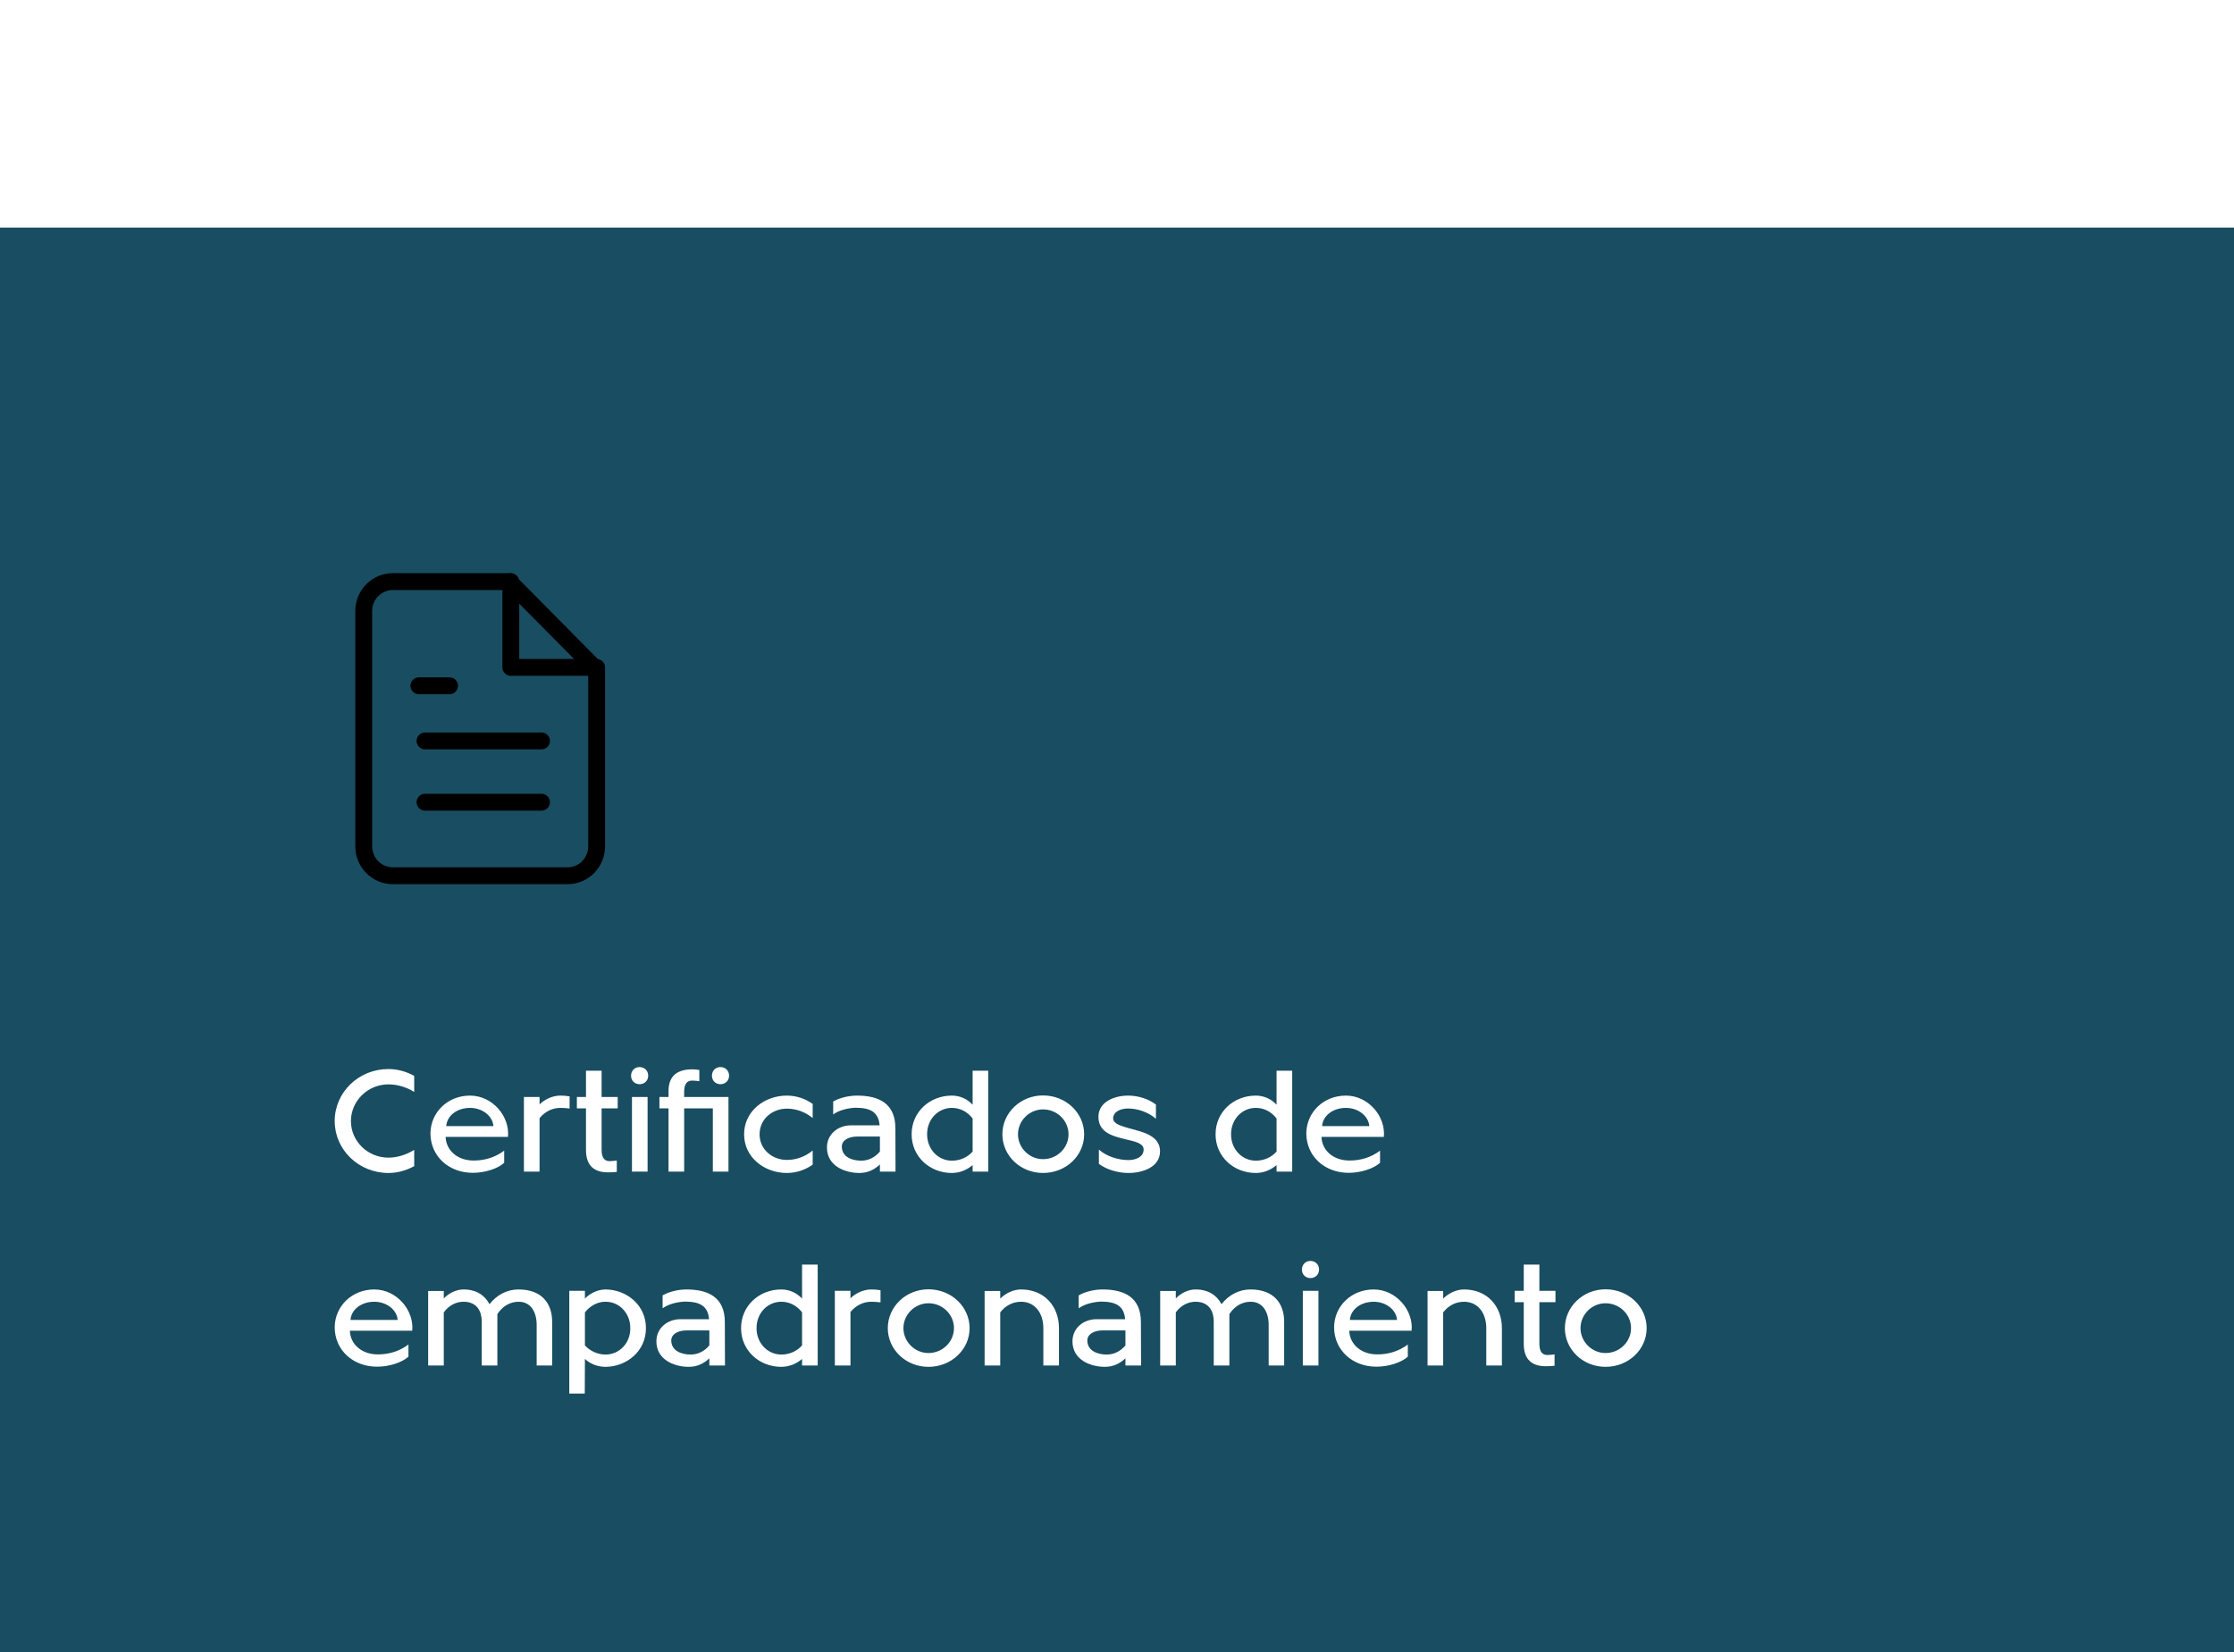 <?xml version="1.0" encoding="UTF-8"?>
<svg width="265px" height="196px" viewBox="0 0 265 196" version="1.1" xmlns="http://www.w3.org/2000/svg" xmlns:xlink="http://www.w3.org/1999/xlink">
    <title>certificado empadronamiento</title>
    <defs>
        <filter color-interpolation-filters="auto" id="filter-1">
            <feColorMatrix in="SourceGraphic" type="matrix" values="0 0 0 0 1 0 0 0 0 1 0 0 0 0 1 0 0 0 1 0"></feColorMatrix>
        </filter>
    </defs>
    <g id="Home" stroke="none" stroke-width="1" fill="none" fill-rule="evenodd">
        <g id="certificado-empadronamiento">
            <rect id="Rectangle-Copy-9" x="0" y="0" width="265" height="196"></rect>
            <rect id="Rectangle-Copy-7" fill="#194D61" x="0" y="27" width="265" height="169"></rect>
            <g id="Group" transform="translate(39, 61)" stroke-linecap="round" stroke-linejoin="round">
                <g id="file-text" filter="url(#filter-1)">
                    <g transform="translate(4, 8)">
                        <path d="M17.414,0 L3.599,0 C1.692,0 0.145,1.563 0.145,3.49 L0.145,31.41 C0.145,33.337 1.692,34.9 3.599,34.9 L24.321,34.9 C26.228,34.9 27.775,33.337 27.775,31.41 L27.775,10.47 L17.414,0 Z" id="Path" stroke="#000000" stroke-width="2"></path>
                        <polyline id="Path" stroke="#000000" stroke-width="2" points="17.595 0 17.595 10.179 27.775 10.179"></polyline>
                        <line x1="21.231" y1="18.904" x2="7.416" y2="18.904" id="Path" stroke="#000000" stroke-width="2"></line>
                        <line x1="21.231" y1="26.175" x2="7.416" y2="26.175" id="Path" stroke="#000000" stroke-width="2"></line>
                        <polyline id="Path" stroke="#000000" stroke-width="2" points="10.325 12.36 8.507 12.36 6.689 12.36"></polyline>
                    </g>
                </g>
            </g>
            <path d="M46.074,139.162 C47.136,139.162 48.18,138.874 49.134,138.352 L49.134,136.426 C48.162,137.02 47.082,137.344 46.074,137.344 C43.626,137.344 41.628,135.4 41.628,133.006 C41.628,130.612 43.626,128.65 46.074,128.65 C47.118,128.65 48.18,128.956 49.134,129.55 L49.134,127.642 C48.18,127.12 47.136,126.832 46.074,126.832 C42.546,126.832 39.702,129.586 39.702,133.006 C39.702,136.408 42.546,139.162 46.074,139.162 Z M56.082,139.144 C57.558,139.144 59.052,138.64 59.808,137.956 L59.808,136.516 C58.764,137.29 57.558,137.686 56.19,137.686 C54.228,137.686 52.914,136.462 52.86,134.878 L60.258,134.878 C60.492,132.448 58.422,129.982 55.758,129.982 C53.112,129.982 51.096,131.944 51.06,134.446 C51.06,137.164 53.22,139.144 56.082,139.144 Z M58.53,133.6 L52.932,133.6 C53.022,132.358 54.228,131.44 55.758,131.44 C57.216,131.44 58.44,132.394 58.53,133.6 Z M64.002,139 L64.002,132.664 C64.632,131.872 65.55,131.44 66.45,131.44 C66.774,131.44 67.152,131.458 67.566,131.512 L67.566,130.072 C67.152,130 66.792,129.982 66.468,129.982 C65.604,129.982 64.668,130.378 64.002,131.026 L64.002,130.144 L62.148,130.144 L62.148,139 L64.002,139 Z M72.138,139.09 C72.48,139.09 72.804,139.072 73.164,139.036 L73.164,137.686 C72.876,137.722 72.57,137.758 72.318,137.758 C71.76,137.758 71.364,137.434 71.364,136.426 L71.364,131.494 L73.272,131.494 L73.272,130.144 L71.364,130.144 L71.364,127.03 L69.51,127.03 L69.51,130.144 L68.43,130.144 L68.43,131.494 L69.51,131.494 L69.51,136.426 C69.51,138.388 70.572,139.09 72.138,139.09 Z M75.864,128.632 C76.458,128.632 76.89,128.2 76.89,127.624 C76.89,127.03 76.458,126.598 75.864,126.598 C75.288,126.598 74.856,127.03 74.856,127.624 C74.856,128.2 75.288,128.632 75.864,128.632 Z M76.818,139 L76.818,130.144 L74.964,130.144 L74.964,139 L76.818,139 Z M85.458,128.632 C86.052,128.632 86.484,128.2 86.484,127.624 C86.484,127.03 86.052,126.598 85.458,126.598 C84.882,126.598 84.45,127.03 84.45,127.624 C84.45,128.2 84.882,128.632 85.458,128.632 Z M81.156,139 L81.156,131.494 L84.558,131.494 L84.558,139 L86.412,139 L86.412,130.144 L81.156,130.144 L81.156,129.532 C81.156,128.524 81.552,128.2 82.11,128.2 C82.362,128.2 82.668,128.236 82.956,128.272 L82.956,126.94 C82.632,126.886 82.344,126.868 82.11,126.868 C80.454,126.868 79.302,127.552 79.302,129.442 L79.302,130.144 L78.222,130.144 L78.222,131.494 L79.302,131.494 L79.302,139 L81.156,139 Z M93.342,139.162 C94.458,139.162 95.52,138.802 96.402,138.172 L96.402,136.498 C95.502,137.236 94.44,137.614 93.342,137.614 C91.614,137.614 90.102,136.372 90.102,134.572 C90.102,132.772 91.614,131.53 93.342,131.53 C94.44,131.53 95.502,131.908 96.402,132.646 L96.402,130.972 C95.52,130.342 94.458,129.982 93.342,129.982 C90.642,129.982 88.266,131.854 88.266,134.572 C88.266,137.29 90.642,139.162 93.342,139.162 Z M101.946,139.162 C102.9,139.162 103.71,138.784 104.376,138.154 L104.376,139 L106.23,139 C106.23,137.29 106.212,135.562 106.212,133.852 C106.212,130.936 104.286,129.982 101.658,129.982 C100.794,129.982 99.678,130.198 98.832,130.684 L98.832,132.214 C99.588,131.674 100.65,131.458 101.478,131.422 C103.278,131.422 104.214,131.962 104.34,133.51 L100.956,133.51 C99.408,133.51 98.094,134.554 98.094,136.138 C98.094,138.316 100.2,139.162 101.946,139.162 Z M102.144,137.704 C101.118,137.704 99.858,137.29 99.858,136.03 C99.858,135.292 100.65,134.842 101.658,134.842 L104.376,134.842 L104.376,136.624 C103.782,137.326 103.008,137.704 102.144,137.704 Z M112.908,139.162 C113.808,139.162 114.69,138.82 115.374,138.226 L115.374,139 L117.228,139 L117.228,127.03 L115.374,127.03 L115.374,131.062 C114.69,130.342 113.826,129.982 112.908,129.982 C110.298,129.982 108.138,131.908 108.138,134.572 C108.138,137.236 110.298,139.162 112.908,139.162 Z M112.908,137.704 C111.324,137.704 109.974,136.39 109.974,134.572 C109.974,132.754 111.306,131.44 112.908,131.44 C113.844,131.44 114.726,131.854 115.374,132.7 L115.374,136.624 C114.726,137.344 113.844,137.704 112.908,137.704 Z M123.726,139.162 C126.444,139.162 128.604,137.11 128.604,134.572 C128.604,132.034 126.444,129.964 123.726,129.964 C121.044,129.964 118.902,132.034 118.902,134.572 C118.902,137.11 121.044,139.162 123.726,139.162 Z M123.726,137.524 C122.106,137.524 120.756,136.192 120.756,134.572 C120.756,132.952 122.106,131.62 123.726,131.62 C125.4,131.62 126.75,132.952 126.75,134.572 C126.75,136.192 125.4,137.524 123.726,137.524 Z M133.86,139.162 C135.534,139.162 137.604,138.478 137.604,136.588 C137.604,134.464 134.958,134.212 133.302,133.672 C132.6,133.456 132.042,133.15 132.042,132.718 C132.042,131.836 133.014,131.512 133.806,131.512 C134.922,131.512 136.236,131.944 137.118,132.736 L137.118,131.044 C136.2,130.342 134.958,129.982 133.824,129.982 C132.186,129.982 130.296,130.72 130.296,132.502 C130.296,134.68 132.636,134.914 134.256,135.346 C135.048,135.544 135.66,135.814 135.66,136.372 C135.66,137.308 134.652,137.632 133.86,137.632 C132.69,137.632 131.286,137.218 130.35,136.39 L130.35,138.082 C131.322,138.802 132.672,139.162 133.86,139.162 Z M148.962,139.162 C149.862,139.162 150.744,138.82 151.428,138.226 L151.428,139 L153.282,139 L153.282,127.03 L151.428,127.03 L151.428,131.062 C150.744,130.342 149.88,129.982 148.962,129.982 C146.352,129.982 144.192,131.908 144.192,134.572 C144.192,137.236 146.352,139.162 148.962,139.162 Z M148.962,137.704 C147.378,137.704 146.028,136.39 146.028,134.572 C146.028,132.754 147.36,131.44 148.962,131.44 C149.898,131.44 150.78,131.854 151.428,132.7 L151.428,136.624 C150.78,137.344 149.898,137.704 148.962,137.704 Z M159.978,139.144 C161.454,139.144 162.948,138.64 163.704,137.956 L163.704,136.516 C162.66,137.29 161.454,137.686 160.086,137.686 C158.124,137.686 156.81,136.462 156.756,134.878 L164.154,134.878 C164.388,132.448 162.318,129.982 159.654,129.982 C157.008,129.982 154.992,131.944 154.956,134.446 C154.956,137.164 157.116,139.144 159.978,139.144 Z M162.426,133.6 L156.828,133.6 C156.918,132.358 158.124,131.44 159.654,131.44 C161.112,131.44 162.336,132.394 162.426,133.6 Z M44.724,162.144 C46.2,162.144 47.694,161.64 48.45,160.956 L48.45,159.516 C47.406,160.29 46.2,160.686 44.832,160.686 C42.87,160.686 41.556,159.462 41.502,157.878 L48.9,157.878 C49.134,155.448 47.064,152.982 44.4,152.982 C41.754,152.982 39.738,154.944 39.702,157.446 C39.702,160.164 41.862,162.144 44.724,162.144 Z M47.172,156.6 L41.574,156.6 C41.664,155.358 42.87,154.44 44.4,154.44 C45.858,154.44 47.082,155.394 47.172,156.6 Z M52.644,162 L52.644,155.7 C53.256,154.854 54.12,154.44 54.984,154.44 C56.658,154.44 57.144,155.682 57.144,156.762 L57.144,162 L58.998,162 L58.998,155.916 C59.556,155.016 60.474,154.44 61.518,154.44 C62.994,154.44 63.66,155.7 63.66,157.194 L63.66,162 L65.496,162 L65.496,156.798 C65.496,154.638 64.254,152.982 61.518,152.982 C60.168,152.982 58.962,153.594 58.062,154.728 C57.558,153.756 56.586,152.982 54.984,152.982 C54.156,152.982 53.292,153.378 52.644,154.044 L52.644,153.162 L50.79,153.162 L50.79,162 L52.644,162 Z M69.366,165.33 C69.366,163.584 69.384,162.972 69.384,161.226 C70.05,161.856 70.968,162.162 71.832,162.162 C74.37,162.144 76.638,160.272 76.62,157.572 C76.638,154.872 74.37,153 71.832,152.982 C70.986,152.982 70.05,153.378 69.384,154.062 L69.384,153.144 L67.53,153.144 L67.53,165.33 L69.366,165.33 Z M71.832,160.704 C70.95,160.704 70.032,160.326 69.384,159.624 L69.384,155.7 C70.032,154.872 70.968,154.422 71.832,154.44 C73.416,154.422 74.784,155.772 74.766,157.572 C74.784,159.408 73.416,160.704 71.832,160.704 Z M81.714,162.162 C82.668,162.162 83.478,161.784 84.144,161.154 L84.144,162 L85.998,162 L85.98,156.852 L85.98,156.852 C85.98,153.936 84.054,152.982 81.426,152.982 C80.562,152.982 79.446,153.198 78.6,153.684 L78.6,155.214 C79.356,154.674 80.418,154.458 81.246,154.422 C83.046,154.422 83.982,154.962 84.108,156.51 L80.724,156.51 C79.176,156.51 77.862,157.554 77.862,159.138 C77.862,161.316 79.968,162.162 81.714,162.162 Z M81.912,160.704 C80.886,160.704 79.626,160.29 79.626,159.03 C79.626,158.292 80.418,157.842 81.426,157.842 L84.144,157.842 L84.144,159.624 C83.55,160.326 82.776,160.704 81.912,160.704 Z M92.676,162.162 C93.576,162.162 94.458,161.82 95.142,161.226 L95.142,162 L96.996,162 L96.996,150.03 L95.142,150.03 L95.142,154.062 C94.458,153.342 93.594,152.982 92.676,152.982 C90.066,152.982 87.906,154.908 87.906,157.572 C87.906,160.236 90.066,162.162 92.676,162.162 Z M92.676,160.704 C91.092,160.704 89.742,159.39 89.742,157.572 C89.742,155.754 91.074,154.44 92.676,154.44 C93.612,154.44 94.494,154.854 95.142,155.7 L95.142,159.624 C94.494,160.344 93.612,160.704 92.676,160.704 Z M100.884,162 L100.884,155.664 C101.514,154.872 102.432,154.44 103.332,154.44 C103.656,154.44 104.034,154.458 104.448,154.512 L104.448,153.072 C104.034,153 103.674,152.982 103.35,152.982 C102.486,152.982 101.55,153.378 100.884,154.026 L100.884,153.144 L99.03,153.144 L99.03,162 L100.884,162 Z M110.136,162.162 C112.854,162.162 115.014,160.11 115.014,157.572 C115.014,155.034 112.854,152.964 110.136,152.964 C107.454,152.964 105.312,155.034 105.312,157.572 C105.312,160.11 107.454,162.162 110.136,162.162 Z M110.136,160.524 C108.516,160.524 107.166,159.192 107.166,157.572 C107.166,155.952 108.516,154.62 110.136,154.62 C111.81,154.62 113.16,155.952 113.16,157.572 C113.16,159.192 111.81,160.524 110.136,160.524 Z M118.65,162 L118.65,155.7 C119.298,154.854 120.198,154.44 121.116,154.44 C122.79,154.44 123.762,155.808 123.762,157.572 L123.762,162 L125.616,162 L125.616,157.572 C125.616,154.998 123.906,152.982 121.116,152.982 C120.234,152.982 119.334,153.396 118.65,154.062 L118.65,153.162 L116.796,153.162 L116.796,162 L118.65,162 Z M131.07,162.162 C132.024,162.162 132.834,161.784 133.5,161.154 L133.5,162 L135.354,162 L135.336,156.852 L135.336,156.852 C135.336,153.936 133.41,152.982 130.782,152.982 C129.918,152.982 128.802,153.198 127.956,153.684 L127.956,155.214 C128.712,154.674 129.774,154.458 130.602,154.422 C132.402,154.422 133.338,154.962 133.464,156.51 L130.08,156.51 C128.532,156.51 127.218,157.554 127.218,159.138 C127.218,161.316 129.324,162.162 131.07,162.162 Z M131.268,160.704 C130.242,160.704 128.982,160.29 128.982,159.03 C128.982,158.292 129.774,157.842 130.782,157.842 L133.5,157.842 L133.5,159.624 C132.906,160.326 132.132,160.704 131.268,160.704 Z M139.476,162 L139.476,155.7 C140.088,154.854 140.952,154.44 141.816,154.44 C143.49,154.44 143.976,155.682 143.976,156.762 L143.976,162 L145.83,162 L145.83,155.916 C146.388,155.016 147.306,154.44 148.35,154.44 C149.826,154.44 150.492,155.7 150.492,157.194 L150.492,162 L152.328,162 L152.328,156.798 C152.328,154.638 151.086,152.982 148.35,152.982 C147,152.982 145.794,153.594 144.894,154.728 C144.39,153.756 143.418,152.982 141.816,152.982 C140.988,152.982 140.124,153.378 139.476,154.044 L139.476,153.162 L137.622,153.162 L137.622,162 L139.476,162 Z M155.442,151.632 C156.036,151.632 156.468,151.2 156.468,150.624 C156.468,150.03 156.036,149.598 155.442,149.598 C154.866,149.598 154.434,150.03 154.434,150.624 C154.434,151.2 154.866,151.632 155.442,151.632 Z M156.396,162 L156.396,153.144 L154.542,153.144 L154.542,162 L156.396,162 Z M163.272,162.144 C164.748,162.144 166.242,161.64 166.998,160.956 L166.998,159.516 C165.954,160.29 164.748,160.686 163.38,160.686 C161.418,160.686 160.104,159.462 160.05,157.878 L167.448,157.878 C167.682,155.448 165.612,152.982 162.948,152.982 C160.302,152.982 158.286,154.944 158.25,157.446 C158.25,160.164 160.41,162.144 163.272,162.144 Z M165.72,156.6 L160.122,156.6 C160.212,155.358 161.418,154.44 162.948,154.44 C164.406,154.44 165.63,155.394 165.72,156.6 Z M171.192,162 L171.192,155.7 C171.84,154.854 172.74,154.44 173.658,154.44 C175.332,154.44 176.304,155.808 176.304,157.572 L176.304,162 L178.158,162 L178.158,157.572 C178.158,154.998 176.448,152.982 173.658,152.982 C172.776,152.982 171.876,153.396 171.192,154.062 L171.192,153.162 L169.338,153.162 L169.338,162 L171.192,162 Z M183.378,162.09 C183.72,162.09 184.044,162.072 184.404,162.036 L184.404,160.686 C184.116,160.722 183.81,160.758 183.558,160.758 C183,160.758 182.604,160.434 182.604,159.426 L182.604,154.494 L184.512,154.494 L184.512,153.144 L182.604,153.144 L182.604,150.03 L180.75,150.03 L180.75,153.144 L179.67,153.144 L179.67,154.494 L180.75,154.494 L180.75,159.426 C180.75,161.388 181.812,162.09 183.378,162.09 Z M190.452,162.162 C193.17,162.162 195.33,160.11 195.33,157.572 C195.33,155.034 193.17,152.964 190.452,152.964 C187.77,152.964 185.628,155.034 185.628,157.572 C185.628,160.11 187.77,162.162 190.452,162.162 Z M190.452,160.524 C188.832,160.524 187.482,159.192 187.482,157.572 C187.482,155.952 188.832,154.62 190.452,154.62 C192.126,154.62 193.476,155.952 193.476,157.572 C193.476,159.192 192.126,160.524 190.452,160.524 Z" id="Certificadosdeempadronamiento" fill="#FFFFFF" fill-rule="nonzero"></path>
        </g>
    </g>
</svg>